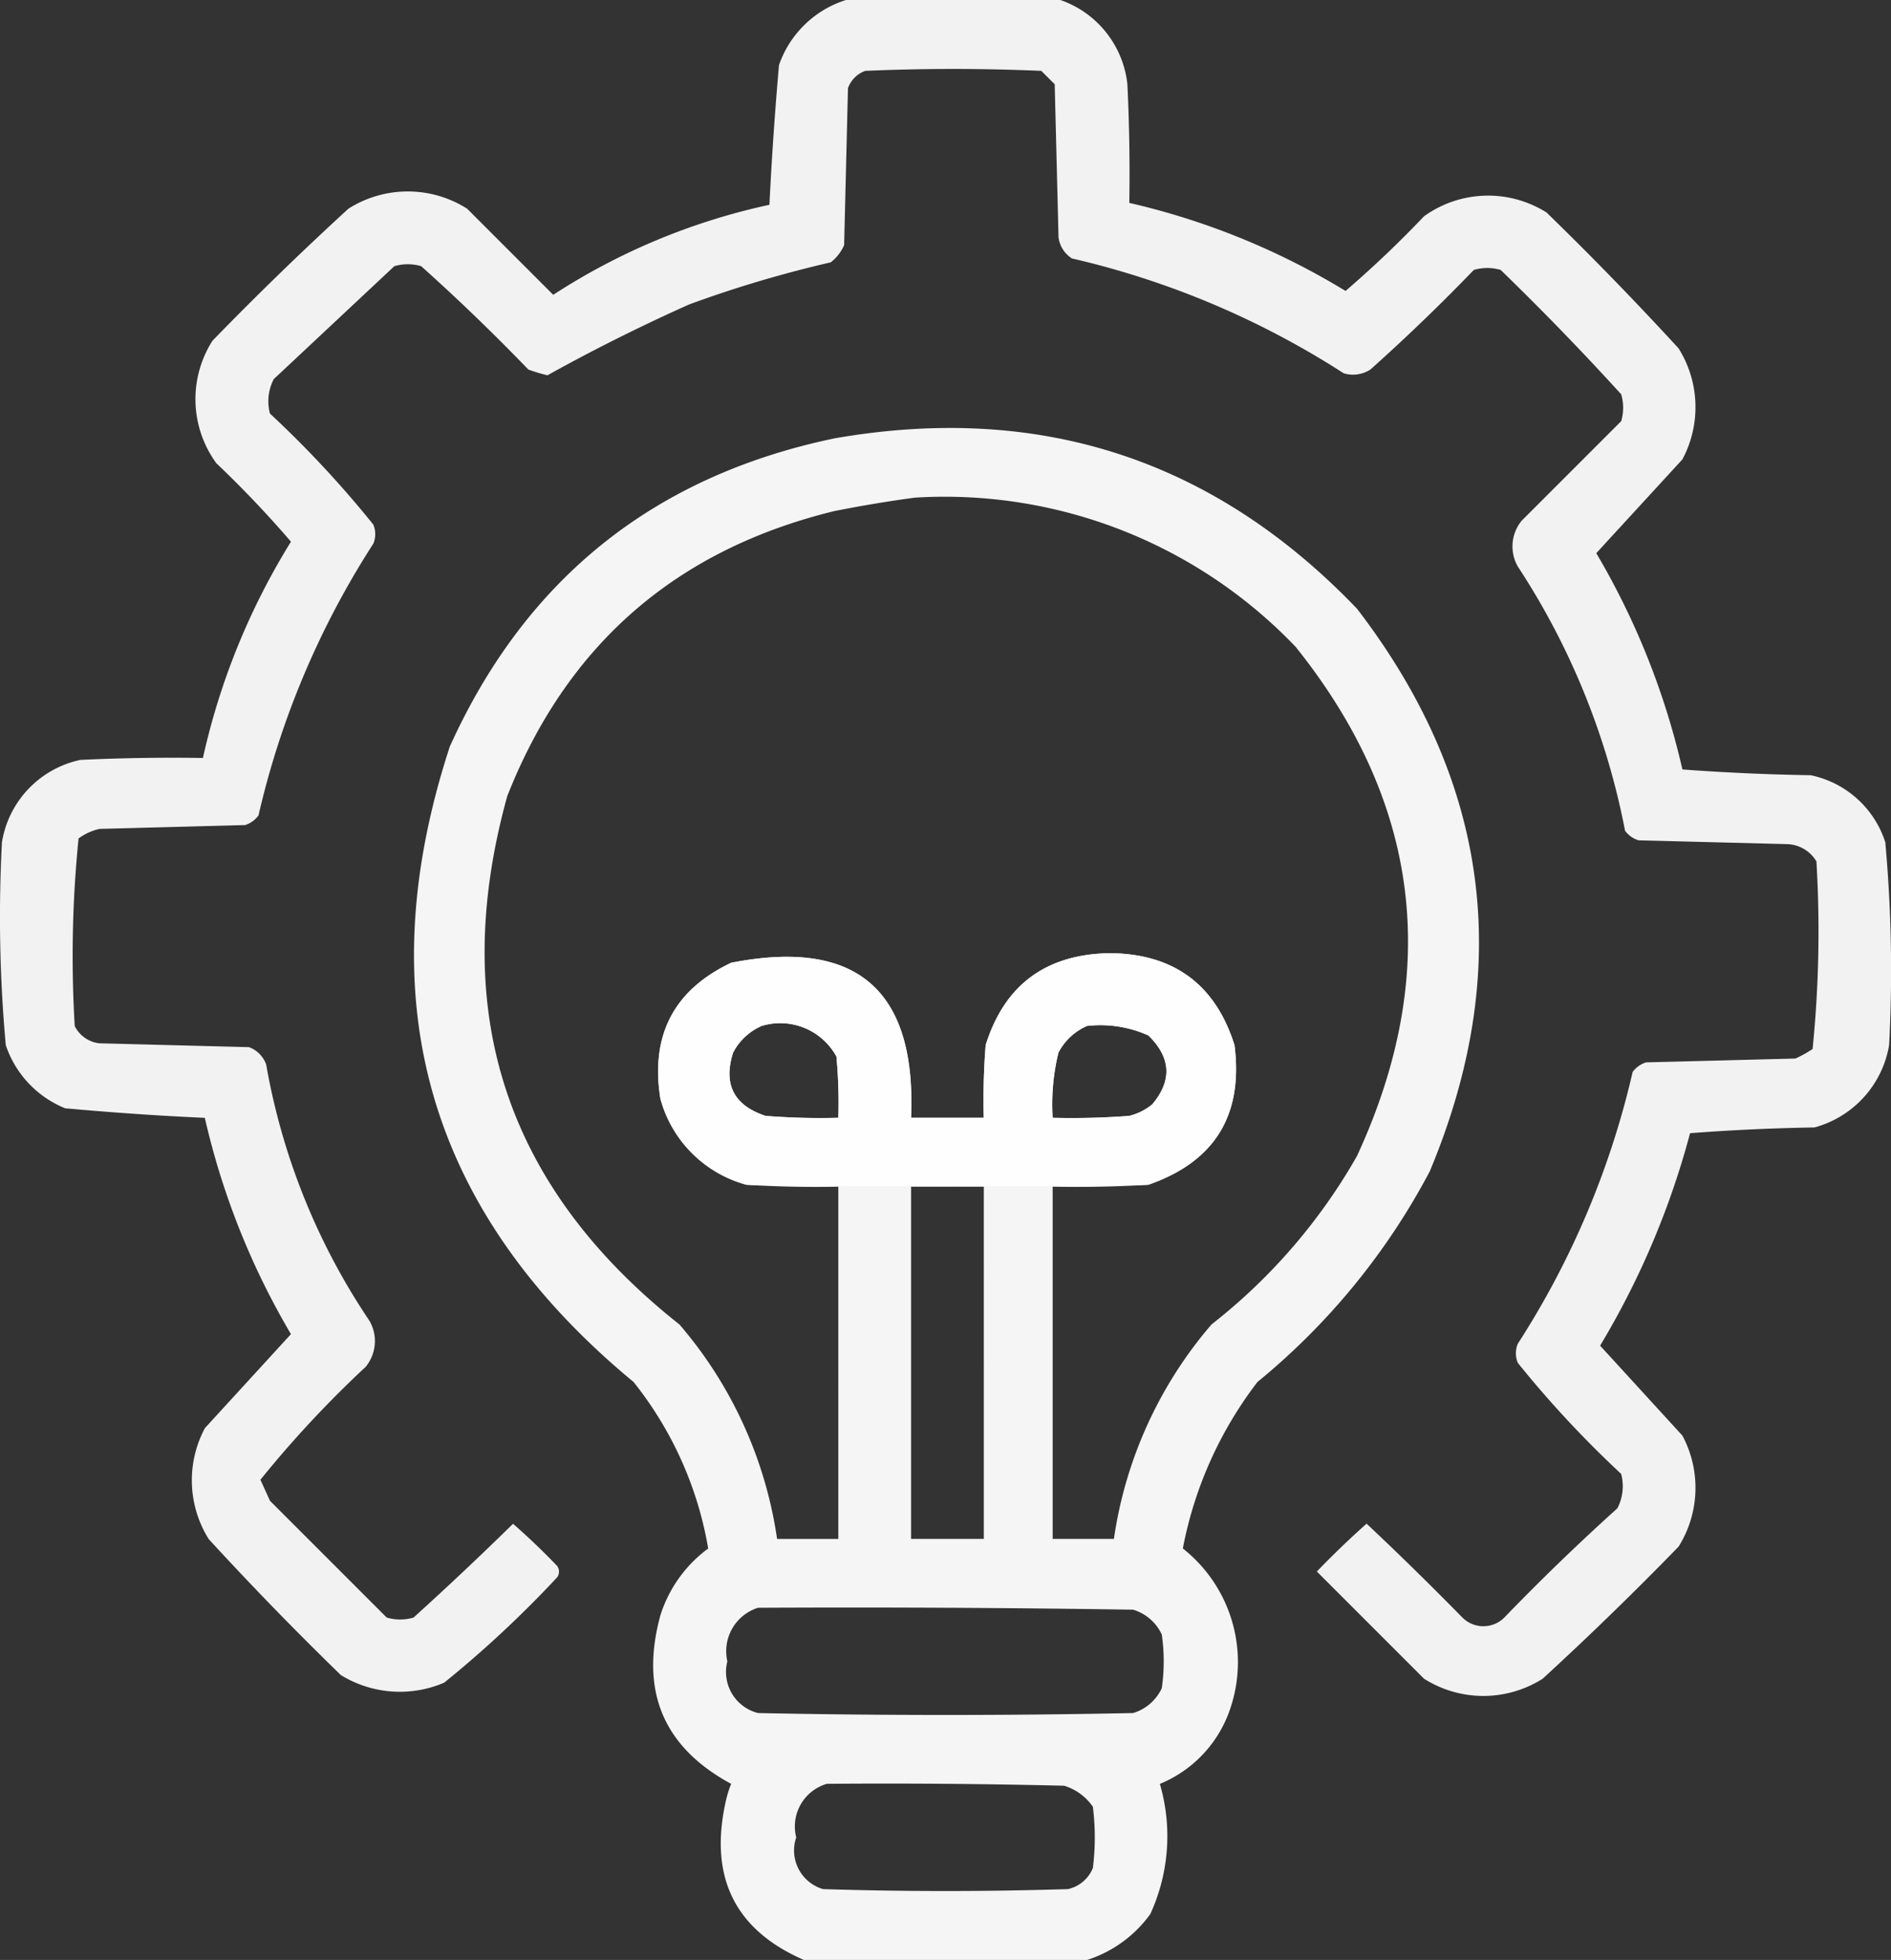 <svg xmlns="http://www.w3.org/2000/svg" width="131.405" height="136.185" viewBox="0 0 131.405 136.185">
  <rect x="0" y="0" width="131.405" height="136.185" fill="#333333" stroke="none"/>
  <g id="idea" transform="translate(-8.487 0.5)">
    <g id="Group_10491" data-name="Group 10491" transform="translate(8.487 -0.5)">
      <path id="Path_7473" data-name="Path 7473" d="M67.273-.5h14.9a6.982,6.982,0,0,1,4.655,5.852q.2,4.121.133,8.246a50.679,50.679,0,0,1,15.028,6.118,74.92,74.92,0,0,0,5.453-5.187,7.624,7.624,0,0,1,8.512-.266q4.733,4.6,9.177,9.443a7.7,7.7,0,0,1,.266,7.714l-5.985,6.517a52.565,52.565,0,0,1,5.985,15.028q4.425.328,8.911.4a6.92,6.92,0,0,1,5.187,4.655,98.71,98.71,0,0,1,.266,14.1,7.157,7.157,0,0,1-5.187,5.719q-4.353.071-8.645.4a57.141,57.141,0,0,1-6.251,14.762l5.719,6.251a7.7,7.7,0,0,1-.266,7.714q-4.6,4.733-9.443,9.177a7.7,7.7,0,0,1-8.246,0l-7.448-7.448q1.669-1.735,3.458-3.325,3.386,3.186,6.65,6.517a2.06,2.06,0,0,0,2.926,0q3.8-3.936,7.847-7.581a3.326,3.326,0,0,0,.266-2.394,73.556,73.556,0,0,1-7.182-7.714,1.728,1.728,0,0,1,0-1.33,59.345,59.345,0,0,0,7.98-18.885,1.856,1.856,0,0,1,.931-.665l10.374-.266a7.851,7.851,0,0,0,1.2-.665,81.751,81.751,0,0,0,.266-13.033,2.458,2.458,0,0,0-1.995-1.2l-10.373-.266a1.856,1.856,0,0,1-.931-.665,51.016,51.016,0,0,0-7.448-18.353,2.818,2.818,0,0,1,.266-3.192l6.916-6.916a3.323,3.323,0,0,0,0-1.862q-4.044-4.444-8.379-8.645a3.325,3.325,0,0,0-1.862,0q-3.47,3.6-7.182,6.916a2.218,2.218,0,0,1-1.862.266,59.593,59.593,0,0,0-18.885-7.98,2.042,2.042,0,0,1-.931-1.463q-.133-5.32-.266-10.639l-.931-.931q-6.118-.266-12.235,0a2,2,0,0,0-1.2,1.2q-.133,5.453-.266,10.905a3.067,3.067,0,0,1-.931,1.2,81.767,81.767,0,0,0-9.842,2.926q-5.059,2.263-9.842,4.921a11.455,11.455,0,0,1-1.33-.4q-3.6-3.736-7.448-7.182a3.325,3.325,0,0,0-1.862,0l-8.379,7.847a3.326,3.326,0,0,0-.266,2.394,73.54,73.54,0,0,1,7.182,7.714,1.728,1.728,0,0,1,0,1.33,59.348,59.348,0,0,0-7.98,18.885,1.856,1.856,0,0,1-.931.665l-10.108.266a3.841,3.841,0,0,0-1.463.665,81.754,81.754,0,0,0-.266,13.033,2.173,2.173,0,0,0,1.729,1.2l10.373.266a2,2,0,0,1,1.2,1.2,46.084,46.084,0,0,0,7.182,17.821,2.818,2.818,0,0,1-.266,3.192,75.989,75.989,0,0,0-7.315,7.847q.331.725.665,1.463l8.113,8.113a3.323,3.323,0,0,0,1.862,0q3.518-3.185,6.916-6.517,1.59,1.39,3.059,2.926a.665.665,0,0,1,0,.8,76.176,76.176,0,0,1-7.847,7.315,7.814,7.814,0,0,1-7.182-.532q-4.733-4.6-9.177-9.443a7.7,7.7,0,0,1-.266-7.714L28.705,92.2a52.546,52.546,0,0,1-5.985-15.028q-4.852-.22-9.709-.665a7.208,7.208,0,0,1-4.123-4.389,98.715,98.715,0,0,1-.266-14.1A6.994,6.994,0,0,1,14.076,52.3q4.254-.2,8.512-.133a48.344,48.344,0,0,1,6.118-15.028,74.921,74.921,0,0,0-5.187-5.453,7.554,7.554,0,0,1-.266-8.512Q27.852,18.44,32.7,14a7.7,7.7,0,0,1,8.246,0l5.985,5.985A44.889,44.889,0,0,1,61.954,13.73q.238-4.843.665-9.709A7.224,7.224,0,0,1,67.273-.5ZM88.286,81.823q6.921-2.405,5.985-9.709-1.993-6.312-8.645-6.384-6.673.1-8.645,6.384a48.11,48.11,0,0,0-.133,5.054H71.8q.56-13.34-12.5-10.772-5.972,2.831-4.921,9.443a8.5,8.5,0,0,0,5.985,5.985C62.484,81.956,86.072,81.956,88.286,81.823ZM61.422,70.785a4.444,4.444,0,0,1,5.187,2.128,34.18,34.18,0,0,1,.133,4.256,48.11,48.11,0,0,1-5.054-.133q-3.3-1.086-2.261-4.389A4.058,4.058,0,0,1,61.422,70.785Zm22.609,0a8.16,8.16,0,0,1,4.256.665q2.358,2.3.266,4.788a4.093,4.093,0,0,1-1.6.8q-2.656.2-5.32.133a15.167,15.167,0,0,1,.4-4.522A4.058,4.058,0,0,1,84.031,70.785Z" transform="translate(-8.487 0.5)" fill="#fff" fill-rule="evenodd" opacity="0.935"/>
    </g>
    <g id="Group_10492" data-name="Group 10492" transform="translate(37.255 29.234)">
      <path id="Path_7474" data-name="Path 7474" d="M163.417,217.738H143.734q-7.14-3.108-5.453-10.905a7.456,7.456,0,0,1,.4-1.33q-7.065-3.822-4.921-11.7a9.206,9.206,0,0,1,3.325-4.655,25.333,25.333,0,0,0-5.187-11.57q-21.419-17.712-12.767-44.154,7.913-17.486,26.732-21.412,21.386-3.732,36.307,11.836,13.865,18.06,5.054,39.1a47.589,47.589,0,0,1-11.969,14.629,27.428,27.428,0,0,0-5.187,11.57,10.06,10.06,0,0,1,3.325,11.038,8.6,8.6,0,0,1-4.921,5.32,12.958,12.958,0,0,1-.665,9.044A8.677,8.677,0,0,1,163.417,217.738ZM151.448,116.131q-2.75.369-5.586.931-16.532,4.035-22.742,19.816-6.185,22.345,11.969,36.706a29.288,29.288,0,0,1,6.783,14.9h4.256V164.009q-3.195.066-6.384-.133a8.5,8.5,0,0,1-5.985-5.985q-1.051-6.612,4.921-9.443,13.062-2.567,12.5,10.772h5.054a48.108,48.108,0,0,1,.133-5.054q1.971-6.285,8.645-6.384,6.651.071,8.645,6.384.936,7.3-5.985,9.709-3.322.2-6.65.133V188.48h4.256a29.288,29.288,0,0,1,6.783-14.9,39.866,39.866,0,0,0,10.107-11.7q8.809-19.059-4.256-35.376A33.73,33.73,0,0,0,151.448,116.131Zm-10.639,36.706a4.058,4.058,0,0,0-1.995,1.862q-1.042,3.3,2.261,4.389a48.108,48.108,0,0,0,5.054.133,34.181,34.181,0,0,0-.133-4.256A4.444,4.444,0,0,0,140.809,152.838Zm22.609,0a4.058,4.058,0,0,0-1.995,1.862,15.168,15.168,0,0,0-.4,4.522q2.663.066,5.32-.133a4.093,4.093,0,0,0,1.6-.8q2.091-2.486-.266-4.788A8.16,8.16,0,0,0,163.417,152.838Zm-12.235,11.171V188.48h5.054V164.009Zm-10.639,29.259q13.034-.067,26.067.133a3.214,3.214,0,0,1,1.995,1.729,13.1,13.1,0,0,1,0,3.724,3.214,3.214,0,0,1-1.995,1.729q-13.034.266-26.067,0a2.947,2.947,0,0,1-2.128-3.591A3.166,3.166,0,0,1,140.543,193.268ZM145.33,205.5q8.247-.067,16.491.133a3.729,3.729,0,0,1,1.995,1.463,17.081,17.081,0,0,1,0,4.256,2.449,2.449,0,0,1-1.729,1.463q-8.511.266-17.023,0a2.8,2.8,0,0,1-1.862-3.591A3.088,3.088,0,0,1,145.33,205.5Z" transform="translate(-116.641 -111.287)" fill="#fff" fill-rule="evenodd" opacity="0.946"/>
    </g>
  </g>
</svg>
